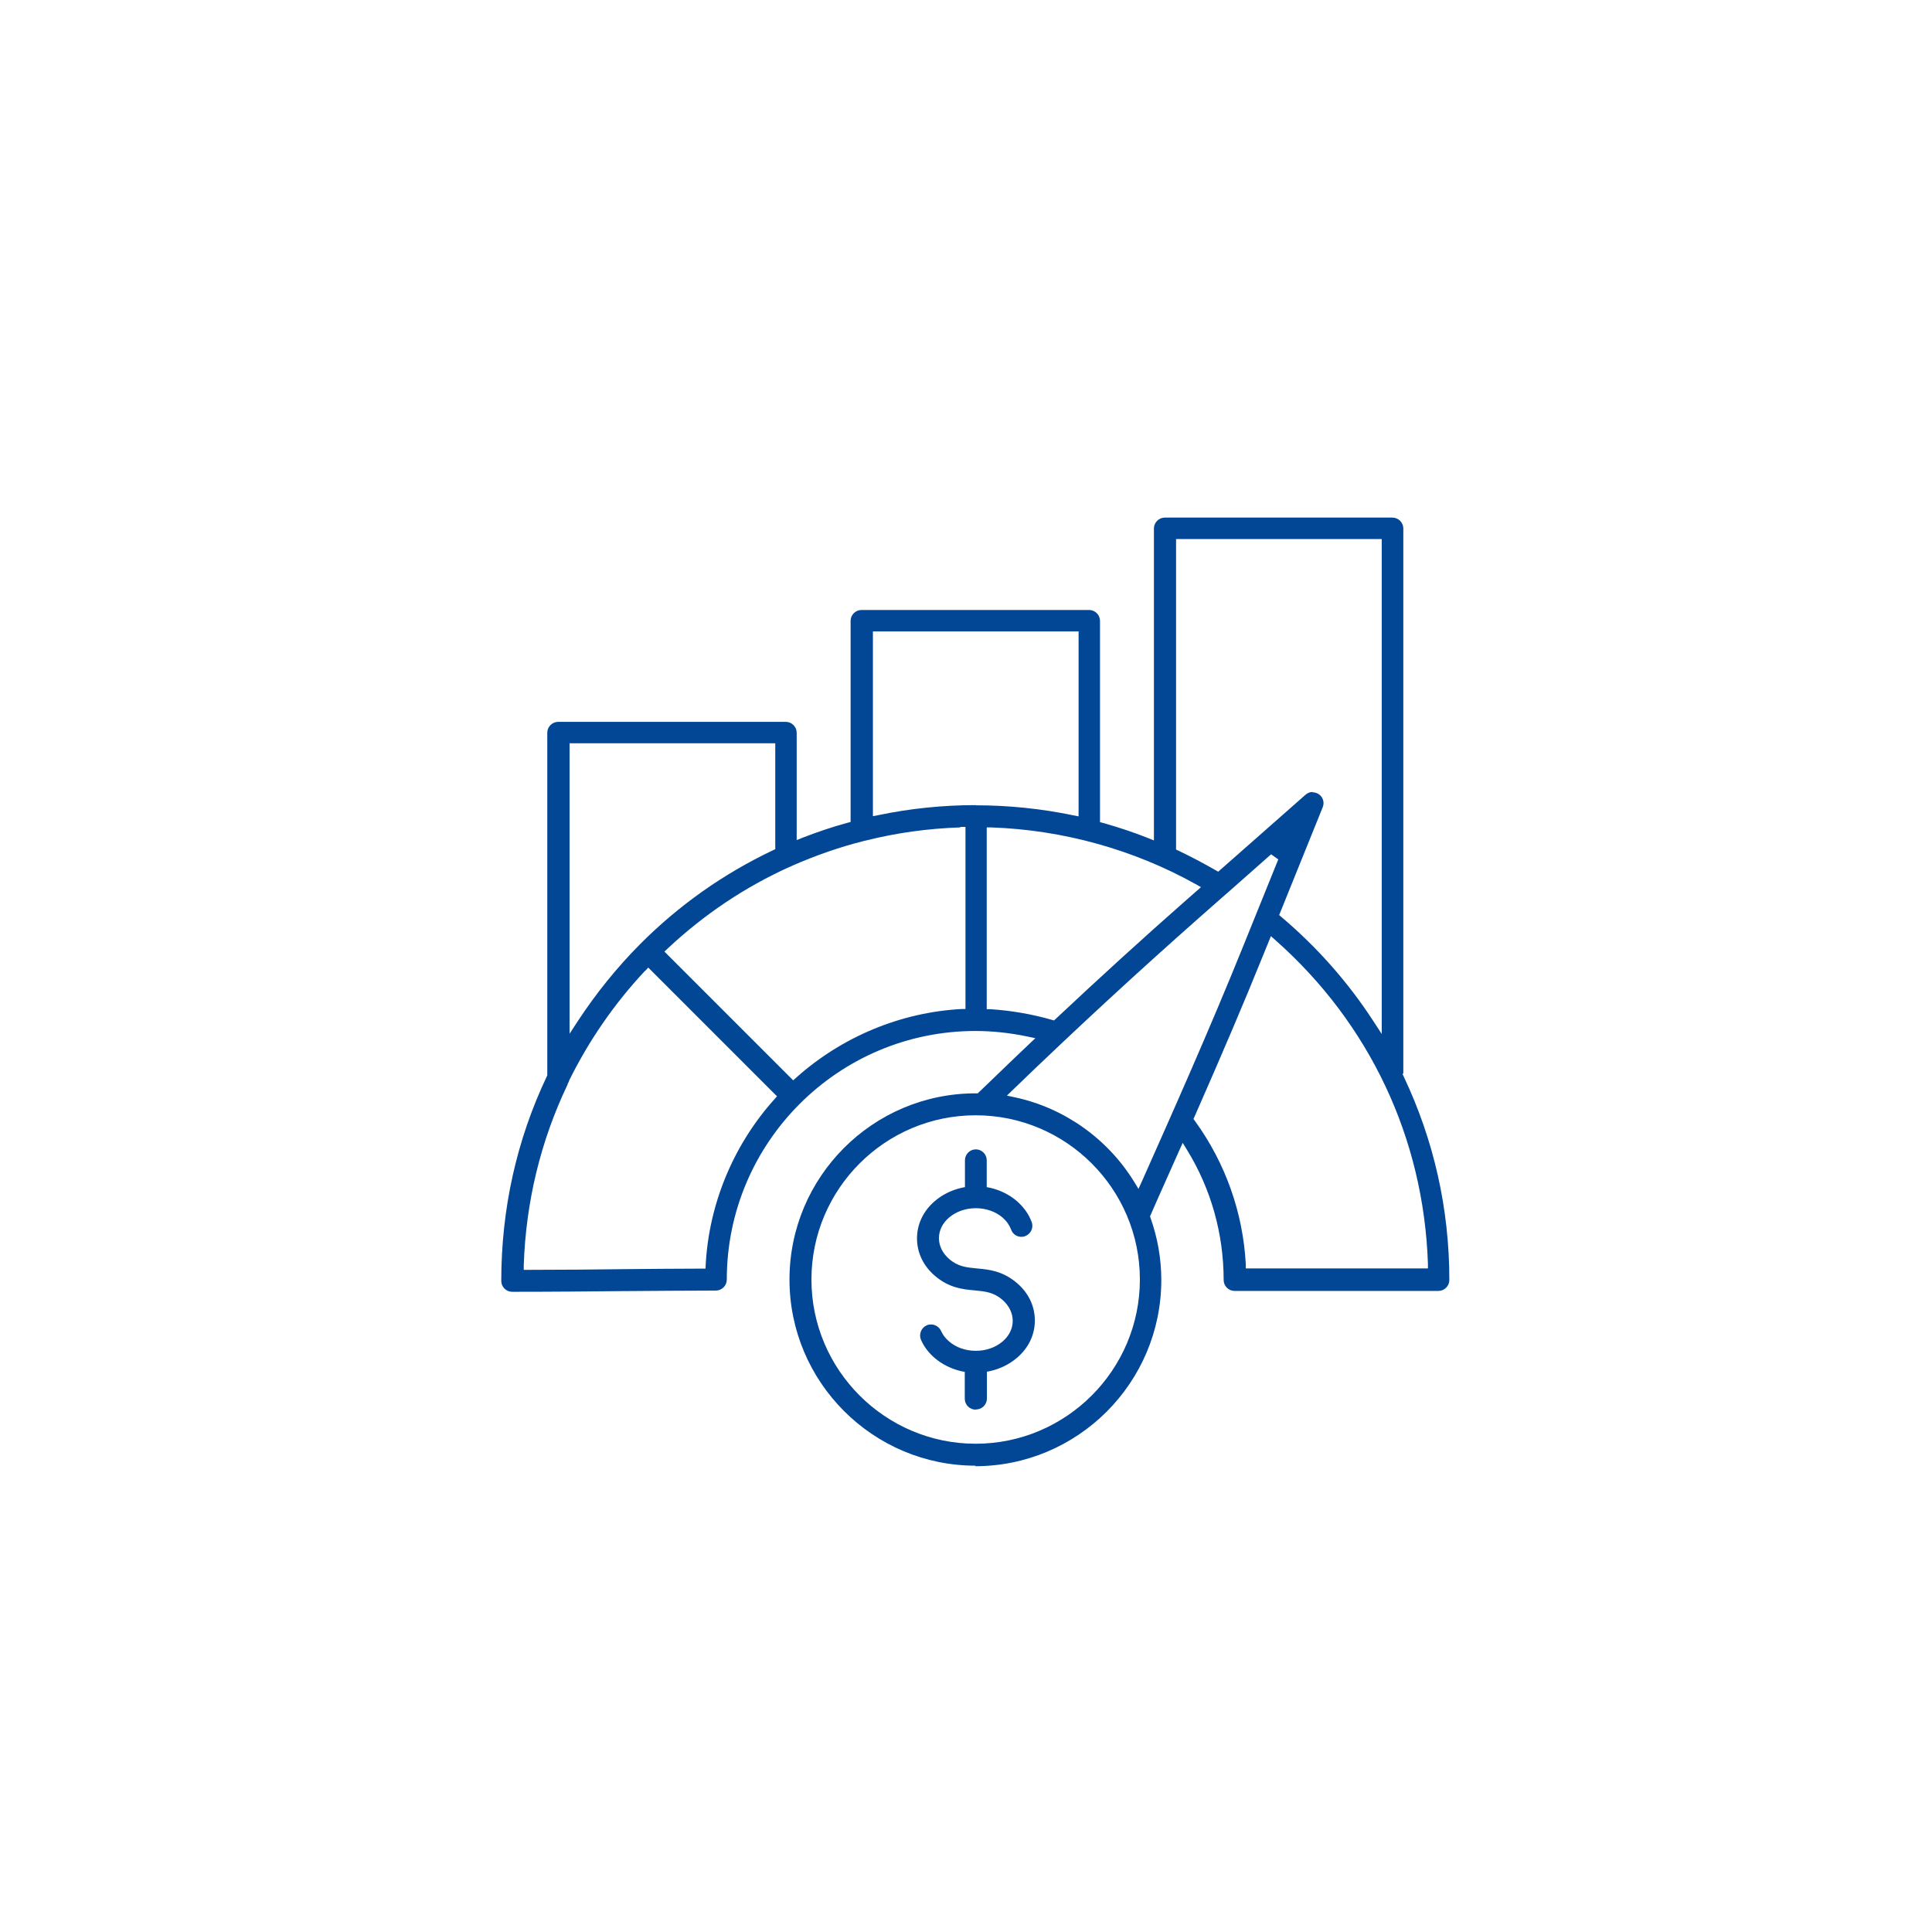 <?xml version="1.0" encoding="UTF-8"?>
<svg id="_图层_2" data-name="图层 2" xmlns="http://www.w3.org/2000/svg" viewBox="0 0 110 110">
  <defs>
    <style>
      .cls-1 {
        fill: #fff;
      }

      .cls-2 {
        fill: #024796;
      }

      .cls-3 {
        opacity: 0;
      }
    </style>
  </defs>
  <g id="_图层_1-2" data-name="图层 1">
    <g class="cls-3">
      <circle class="cls-1" cx="55" cy="55" r="55"/>
    </g>
    <path class="cls-2" d="M55.55,83.45c-5.84,0-10.6-4.75-10.6-10.6s4.75-10.6,10.6-10.6h.12s.76-.73.76-.73c.65-.63,1.36-1.31,2.17-2.08l.35-.33-.48-.1c-.96-.2-1.95-.31-2.93-.31-7.81,0-14.16,6.35-14.16,14.16,0,.34-.28.62-.62.62-1.74,0-3.41.02-5.17.03h-.1c-1.97.02-4,.04-6.33.04-.34,0-.62-.28-.62-.62,0-4.09.87-8.02,2.6-11.66l.02-.05v-19.5c0-.34.28-.62.62-.62h12.96c.34,0,.62.28.62.62v6.11l.35-.14c.83-.32,1.68-.61,2.53-.84l.19-.05v-11.45c0-.34.28-.62.62-.62h12.96c.34,0,.62.28.62.62v11.46l.19.05c.85.24,1.7.52,2.53.85l.35.14v-17.76c0-.34.28-.62.62-.62h12.96c.34,0,.62.28.62.62v31.01l-.04.06.06.13c1.72,3.63,2.6,7.53,2.6,11.59,0,.34-.28.62-.62.62h-1.18c-.49,0-.69,0-.98,0-.18,0-.93,0-.93,0-1.08,0-3.27,0-8.52,0-.34,0-.62-.28-.62-.62,0-2.63-.72-5.19-2.08-7.4l-.25-.41-.2.44c-.41.92-.82,1.84-1.23,2.76-.13.29-.26.59-.39.89l-.04.09.03.1c.4,1.13.61,2.32.61,3.53,0,5.84-4.75,10.6-10.6,10.6ZM55.55,63.5c-5.16,0-9.35,4.2-9.35,9.35s4.2,9.35,9.35,9.35,9.35-4.2,9.35-9.35-4.19-9.35-9.35-9.35ZM36.72,55.28c-1.75,1.87-3.2,3.98-4.32,6.25v.02s-.01.02-.01.02c-.02.05-.04.1-.07.14h0s0,.03,0,.03c-1.54,3.22-2.38,6.69-2.5,10.3v.26s.26,0,.26,0c1.99,0,3.82-.02,5.44-.04,1.44-.01,2.92-.03,4.41-.03h.24s.01-.24.01-.24c.19-3.46,1.58-6.8,3.9-9.39l.16-.18-7.33-7.33-.18.19ZM71.9,54.43c-1.07,2.65-2.27,5.47-3.89,9.15l-.06.13.09.12c1.73,2.39,2.73,5.2,2.89,8.15v.24s.25,0,.25,0c4.82,0,6.8,0,7.79,0,.19,0,.37,0,.55,0,.44,0,.86,0,1.26,0h.52s0-.27,0-.27c-.24-7.14-3.32-13.67-8.67-18.41l-.27-.24-.45,1.11ZM69.86,50.86s-.03.02-.04.03l-1.52,1.34c-3.51,3.1-7.09,6.4-10.63,9.82l-.34.33.47.1c2.79.6,5.26,2.35,6.77,4.8l.25.41.2-.44c1.72-3.86,3.86-8.67,5.73-13.3l2.03-5.02-.41-.29-2.5,2.21ZM54.66,47.11c-1.82.06-3.63.31-5.38.75h0s0,0,0,0c-.03,0-.06.02-.09.02h0s0,0,0,0c-1.39.35-2.76.83-4.06,1.4h-.01s-.01.01-.01.01c-.04.02-.08.04-.12.06h-.01s-.01,0-.01,0c-2.55,1.15-4.89,2.72-6.95,4.65l-.19.18,7.33,7.33.18-.16c2.6-2.32,5.93-3.71,9.39-3.9h.24v-10.37h-.26ZM74.73,45.11c.13,0,.25.04.36.11.24.17.33.47.22.74l-2.48,6.14.14.12c2.03,1.72,3.79,3.71,5.23,5.93l.47.72v-28.18h-11.71v17.68s.15.07.15.07c.71.34,1.41.71,2.09,1.1l.16.09,4.97-4.38c.11-.1.26-.16.41-.16ZM32.42,58.87l.47-.72c1.03-1.57,2.22-3.05,3.55-4.39,2.21-2.22,4.75-4.01,7.55-5.34l.15-.07v-6.03h-11.71v16.55ZM56.17,57.46h.24c1.18.08,2.34.28,3.46.6l.14.04.11-.1c2.47-2.32,4.94-4.57,7.36-6.7l.9-.79-.32-.18c-3.54-1.97-7.56-3.08-11.62-3.22h-.26s0,10.35,0,10.35ZM55.55,45.85c1.86,0,3.73.19,5.55.57l.31.06v-10.53h-11.71v10.52l.31-.06c1.82-.38,3.68-.57,5.55-.57ZM55.55,80.26c-.34,0-.62-.28-.62-.62v-1.53l-.2-.04c-.57-.13-1.09-.39-1.51-.75-.34-.29-.61-.64-.78-1.03-.07-.15-.07-.32-.01-.48.06-.16.18-.28.33-.35.08-.04.16-.05.25-.05.25,0,.47.15.57.37.1.22.25.42.45.59.4.35.95.54,1.53.54s1.12-.19,1.52-.53c.38-.32.58-.74.58-1.18,0-.44-.21-.86-.58-1.19-.51-.44-.98-.48-1.58-.54-.69-.06-1.46-.14-2.27-.83-.66-.56-1.02-1.32-1.02-2.13s.36-1.57,1.02-2.13c.42-.36.95-.62,1.51-.75l.2-.04v-1.53c0-.34.28-.62.62-.62s.62.28.62.62v1.53l.2.04c.57.13,1.09.39,1.51.75.39.34.68.74.85,1.2.12.32-.05.68-.37.8-.07.03-.14.04-.22.04-.26,0-.49-.16-.58-.41-.1-.26-.26-.49-.49-.69-.4-.34-.94-.53-1.52-.53s-1.12.19-1.52.53c-.38.32-.58.74-.58,1.18s.21.86.58,1.18c.51.44.98.48,1.58.54.69.06,1.47.14,2.28.83.66.56,1.02,1.32,1.02,2.13v.04c-.01.8-.37,1.54-1.02,2.09-.42.36-.94.62-1.51.75l-.2.04v1.53c0,.34-.28.62-.62.62Z"/>
  </g>
</svg>
